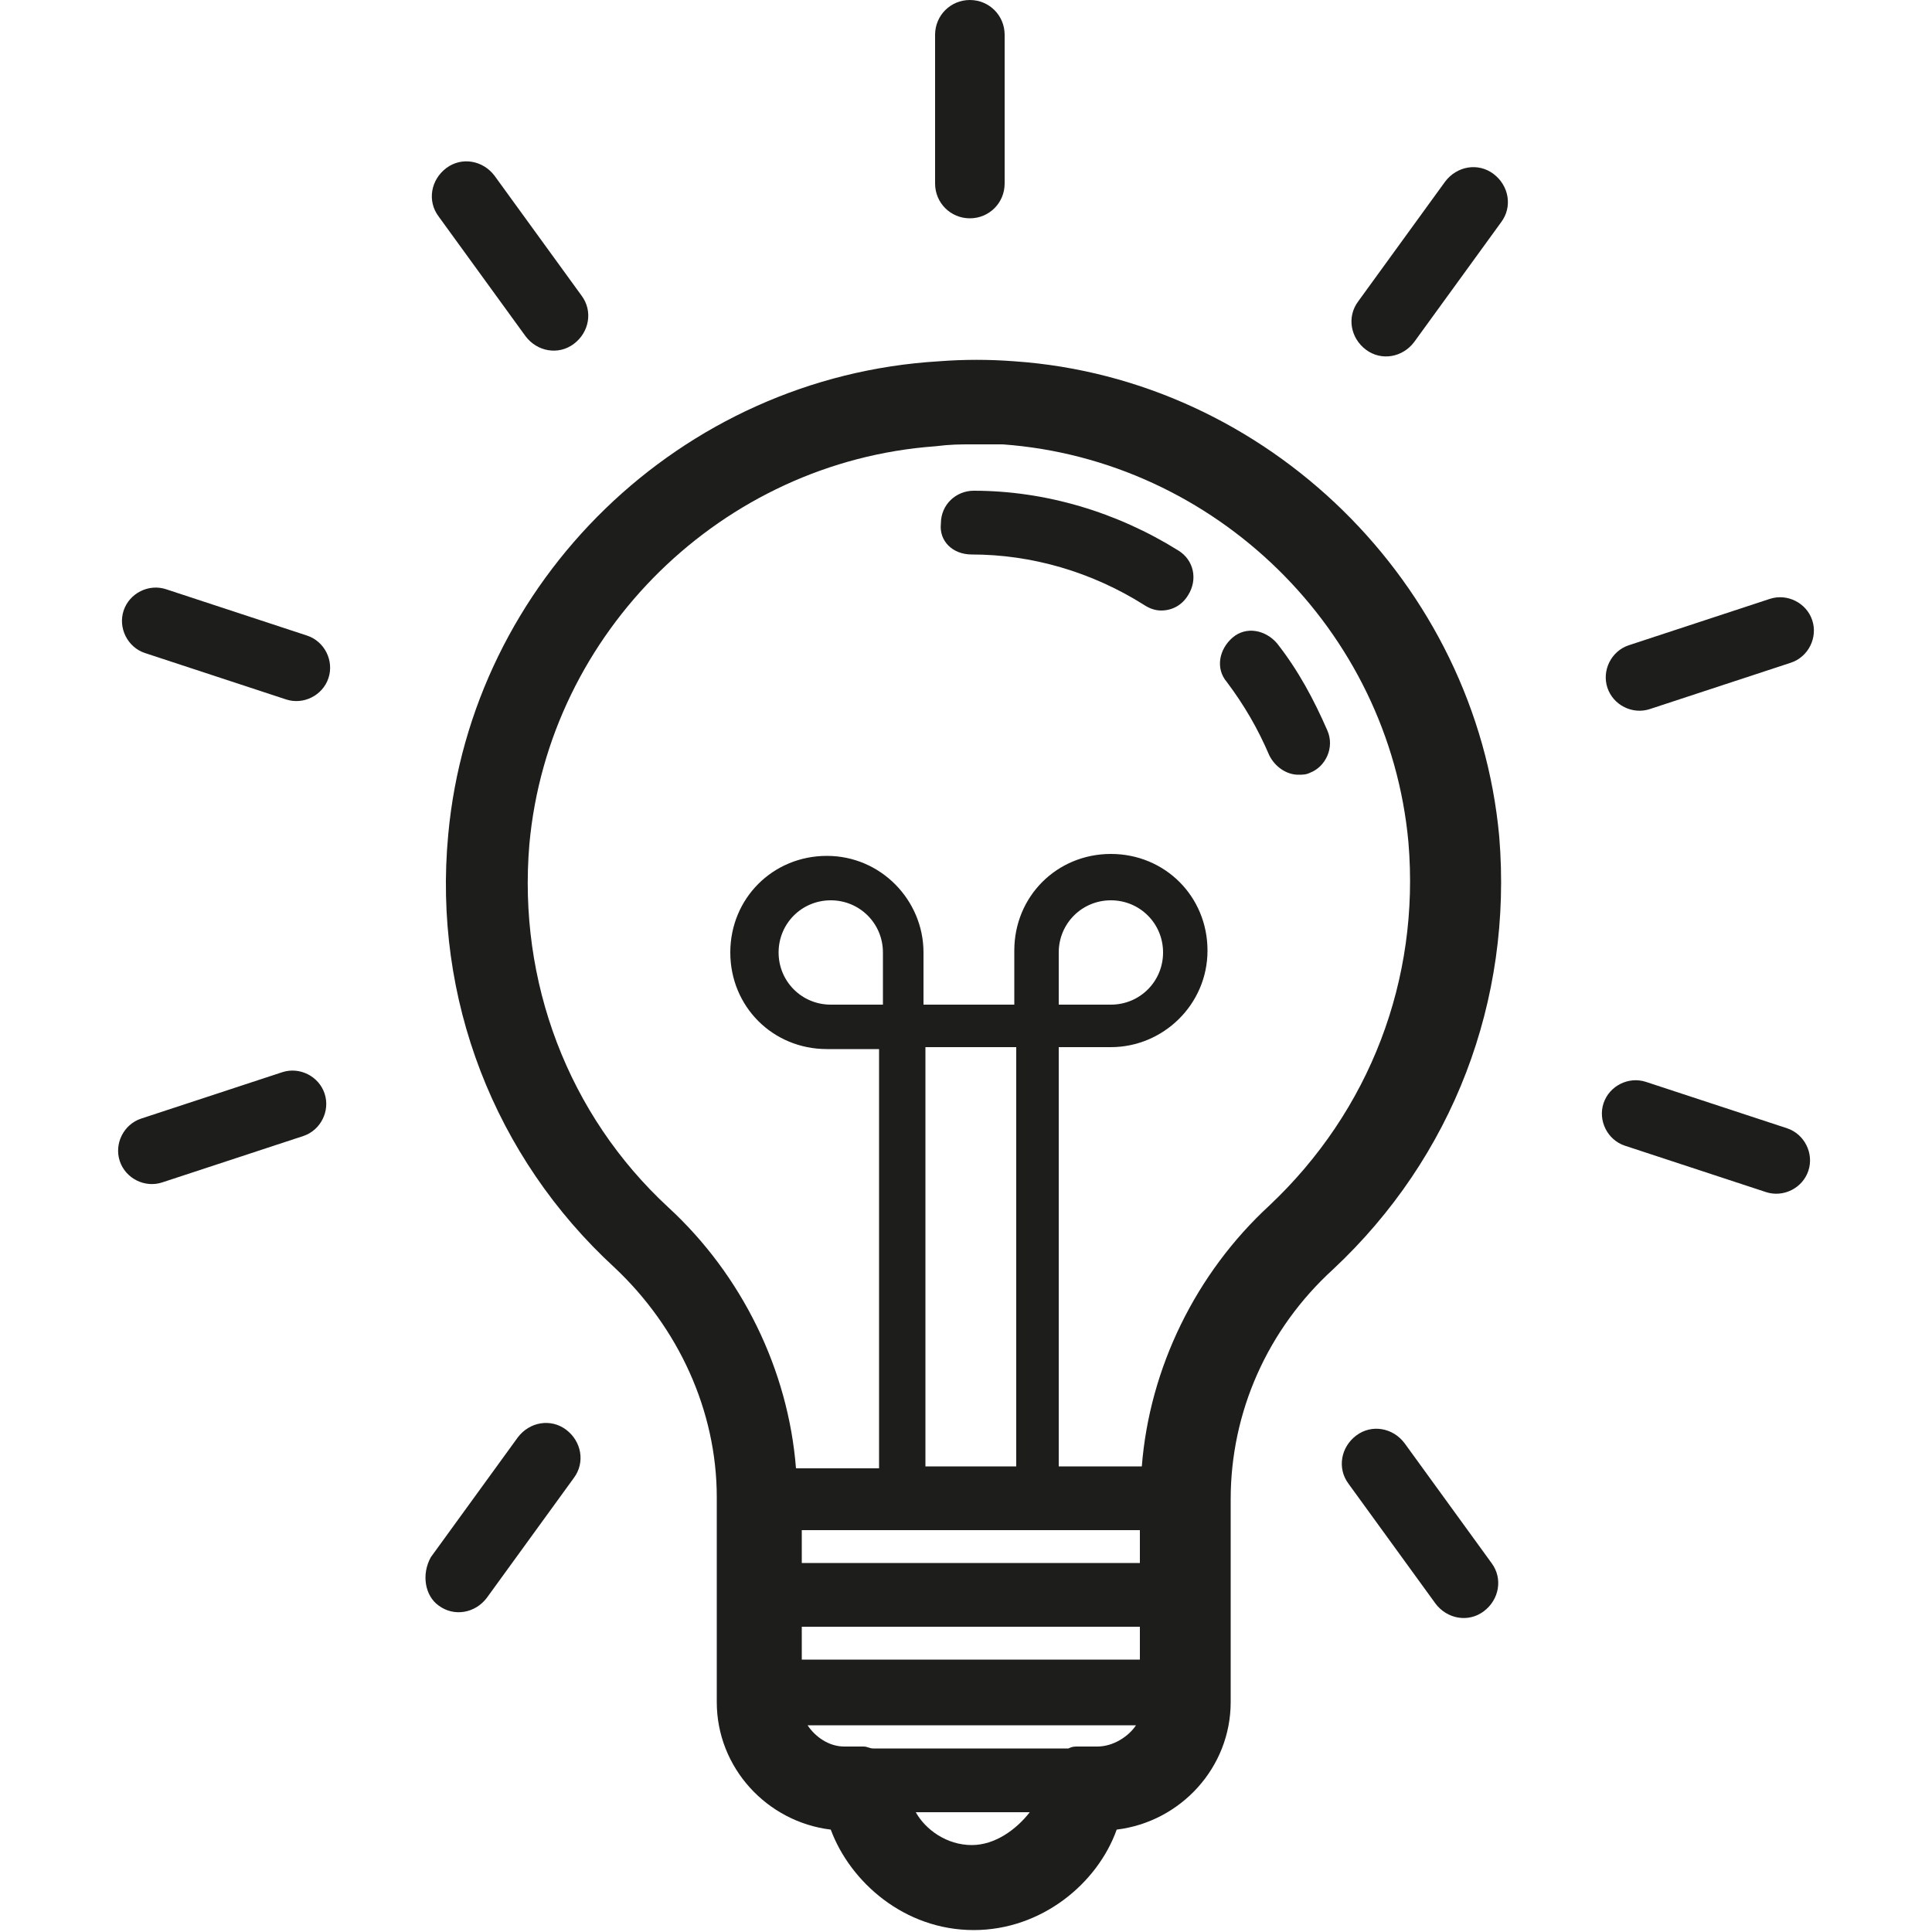 <?xml version="1.0" encoding="utf-8"?>
<!-- Generator: Adobe Illustrator 24.0.2, SVG Export Plug-In . SVG Version: 6.00 Build 0)  -->
<svg version="1.1" id="Ebene_1" xmlns="http://www.w3.org/2000/svg" xmlns:xlink="http://www.w3.org/1999/xlink" x="0px" y="0px"
	 width="100px" height="100px" viewBox="0 0 100 100" style="enable-background:new 0 0 100 100;" xml:space="preserve">
<style type="text/css">
	.st0{fill:#1D1E1B;}
</style>
<g>
	<g>
		<path class="st0" d="M23.2,43.2c-0.8,8.5,2.4,16.7,8.6,22.4c3.3,3.1,5.3,7.4,5.3,11.9v10.6c0,3.4,2.6,6.2,5.9,6.6
			c1,2.7,3.8,5.2,7.4,5.2c3.5,0,6.4-2.4,7.4-5.2c3.3-0.4,5.9-3.2,5.9-6.6V77.6c0-4.5,1.9-8.8,5.3-11.9c6.2-5.8,9.3-13.9,8.6-22.4
			c-1.2-13.1-12-23.7-25.1-24.6c-1.3-0.1-2.6-0.1-3.9,0C35.2,19.5,24.4,30.1,23.2,43.2L23.2,43.2z M59,79.2v1.7H41.5v-1.7H59z
			 M45.7,52H43c-1.5,0-2.7-1.2-2.7-2.7s1.2-2.7,2.7-2.7c1.5,0,2.7,1.2,2.7,2.7V52z M47.9,54.2h4.7v21.7h-4.7V54.2z M41.5,85.9v-1.7
			H59v1.7H41.5z M50.3,95.5c-1.3,0-2.4-0.8-2.9-1.7h5.9C52.6,94.7,51.5,95.5,50.3,95.5L50.3,95.5z M56.8,90.4h-1
			c-0.2,0-0.3,0-0.5,0.1H45.2c-0.2,0-0.3-0.1-0.5-0.1h-1c-0.8,0-1.5-0.5-1.9-1.1h17C58.4,89.9,57.6,90.4,56.8,90.4L56.8,90.4z
			 M50.3,23c0.5,0,1.1,0,1.6,0c11,0.8,20,9.6,21,20.6c0.6,7.1-2,13.9-7.2,18.8c-3.8,3.5-6.2,8.4-6.6,13.5h-4.3V54.2h2.7
			c2.7,0,5-2.2,5-5s-2.2-5-5-5s-5,2.2-5,5V52h-4.7v-2.7c0-2.7-2.2-5-5-5s-5,2.2-5,5s2.2,5,5,5h2.7v21.7h-4.3
			c-0.4-5.1-2.8-10-6.6-13.5c-5.2-4.8-7.8-11.7-7.2-18.8c1-11,10-19.8,21-20.6C49.2,23,49.7,23,50.3,23L50.3,23z M54.8,52v-2.7
			c0-1.5,1.2-2.7,2.7-2.7s2.7,1.2,2.7,2.7c0,1.5-1.2,2.7-2.7,2.7H54.8z"/>
		<path class="st0" d="M50.3,28.7c3.1,0,6.2,0.9,8.9,2.6c0.3,0.2,0.6,0.3,0.9,0.3c0.6,0,1.1-0.3,1.4-0.8c0.5-0.8,0.3-1.8-0.5-2.3
			c-3.2-2-6.9-3.1-10.6-3.1c-0.9,0-1.7,0.7-1.7,1.7C48.6,28,49.3,28.7,50.3,28.7L50.3,28.7z"/>
		<path class="st0" d="M65.7,39.1c0.3,0.6,0.9,1,1.5,1c0.2,0,0.4,0,0.6-0.1c0.8-0.3,1.3-1.3,0.9-2.2c-0.7-1.6-1.5-3.1-2.6-4.5
			c-0.6-0.7-1.6-0.9-2.3-0.3c-0.7,0.6-0.9,1.6-0.3,2.3C64.4,36.5,65.1,37.7,65.7,39.1L65.7,39.1z"/>
		<path class="st0" d="M52,9.5V1.8c0-1-0.8-1.8-1.8-1.8c-1,0-1.8,0.8-1.8,1.8v7.7c0,1,0.8,1.8,1.8,1.8C51.2,11.3,52,10.5,52,9.5z"/>
		<path class="st0" d="M74.8,9.4l-4.5,6.2c-0.6,0.8-0.4,1.9,0.4,2.5c0.8,0.6,1.9,0.4,2.5-0.4l4.5-6.2c0.6-0.8,0.4-1.9-0.4-2.5
			C76.5,8.4,75.4,8.6,74.8,9.4z"/>
		<path class="st0" d="M91.6,31l-7.3,2.4c-0.9,0.3-1.4,1.3-1.1,2.2c0.3,0.9,1.3,1.4,2.2,1.1l7.3-2.4c0.9-0.3,1.4-1.3,1.1-2.2
			C93.5,31.2,92.5,30.7,91.6,31z"/>
		<path class="st0" d="M84.1,59.3l7.3,2.4c0.9,0.3,1.9-0.2,2.2-1.1c0.3-0.9-0.2-1.9-1.1-2.2l-7.3-2.4c-0.9-0.3-1.9,0.2-2.2,1.1
			C82.7,58,83.2,59,84.1,59.3z"/>
		<path class="st0" d="M72.7,74.7c-0.6-0.8-1.7-1-2.5-0.4c-0.8,0.6-1,1.7-0.4,2.5l4.5,6.2c0.6,0.8,1.7,1,2.5,0.4
			c0.8-0.6,1-1.7,0.4-2.5L72.7,74.7z"/>
		<path class="st0" d="M22.7,83.1c0.8,0.6,1.9,0.4,2.5-0.4l4.5-6.2c0.6-0.8,0.4-1.9-0.4-2.5c-0.8-0.6-1.9-0.4-2.5,0.4l-4.5,6.2
			C21.8,81.5,22,82.6,22.7,83.1z"/>
		<path class="st0" d="M8.4,61.2l7.3-2.4c0.9-0.3,1.4-1.3,1.1-2.2c-0.3-0.9-1.3-1.4-2.2-1.1l-7.3,2.4c-0.9,0.3-1.4,1.3-1.1,2.2
			C6.5,61,7.5,61.5,8.4,61.2z"/>
		<path class="st0" d="M15.9,32.9l-7.3-2.4c-0.9-0.3-1.9,0.2-2.2,1.1c-0.3,0.9,0.2,1.9,1.1,2.2l7.3,2.4c0.9,0.3,1.9-0.2,2.2-1.1
			C17.3,34.2,16.8,33.2,15.9,32.9z"/>
		<path class="st0" d="M25.6,9.1c-0.6-0.8-1.7-1-2.5-0.4c-0.8,0.6-1,1.7-0.4,2.5l4.5,6.2c0.6,0.8,1.7,1,2.5,0.4
			c0.8-0.6,1-1.7,0.4-2.5L25.6,9.1z"/>
	</g>
</g>
</svg>
